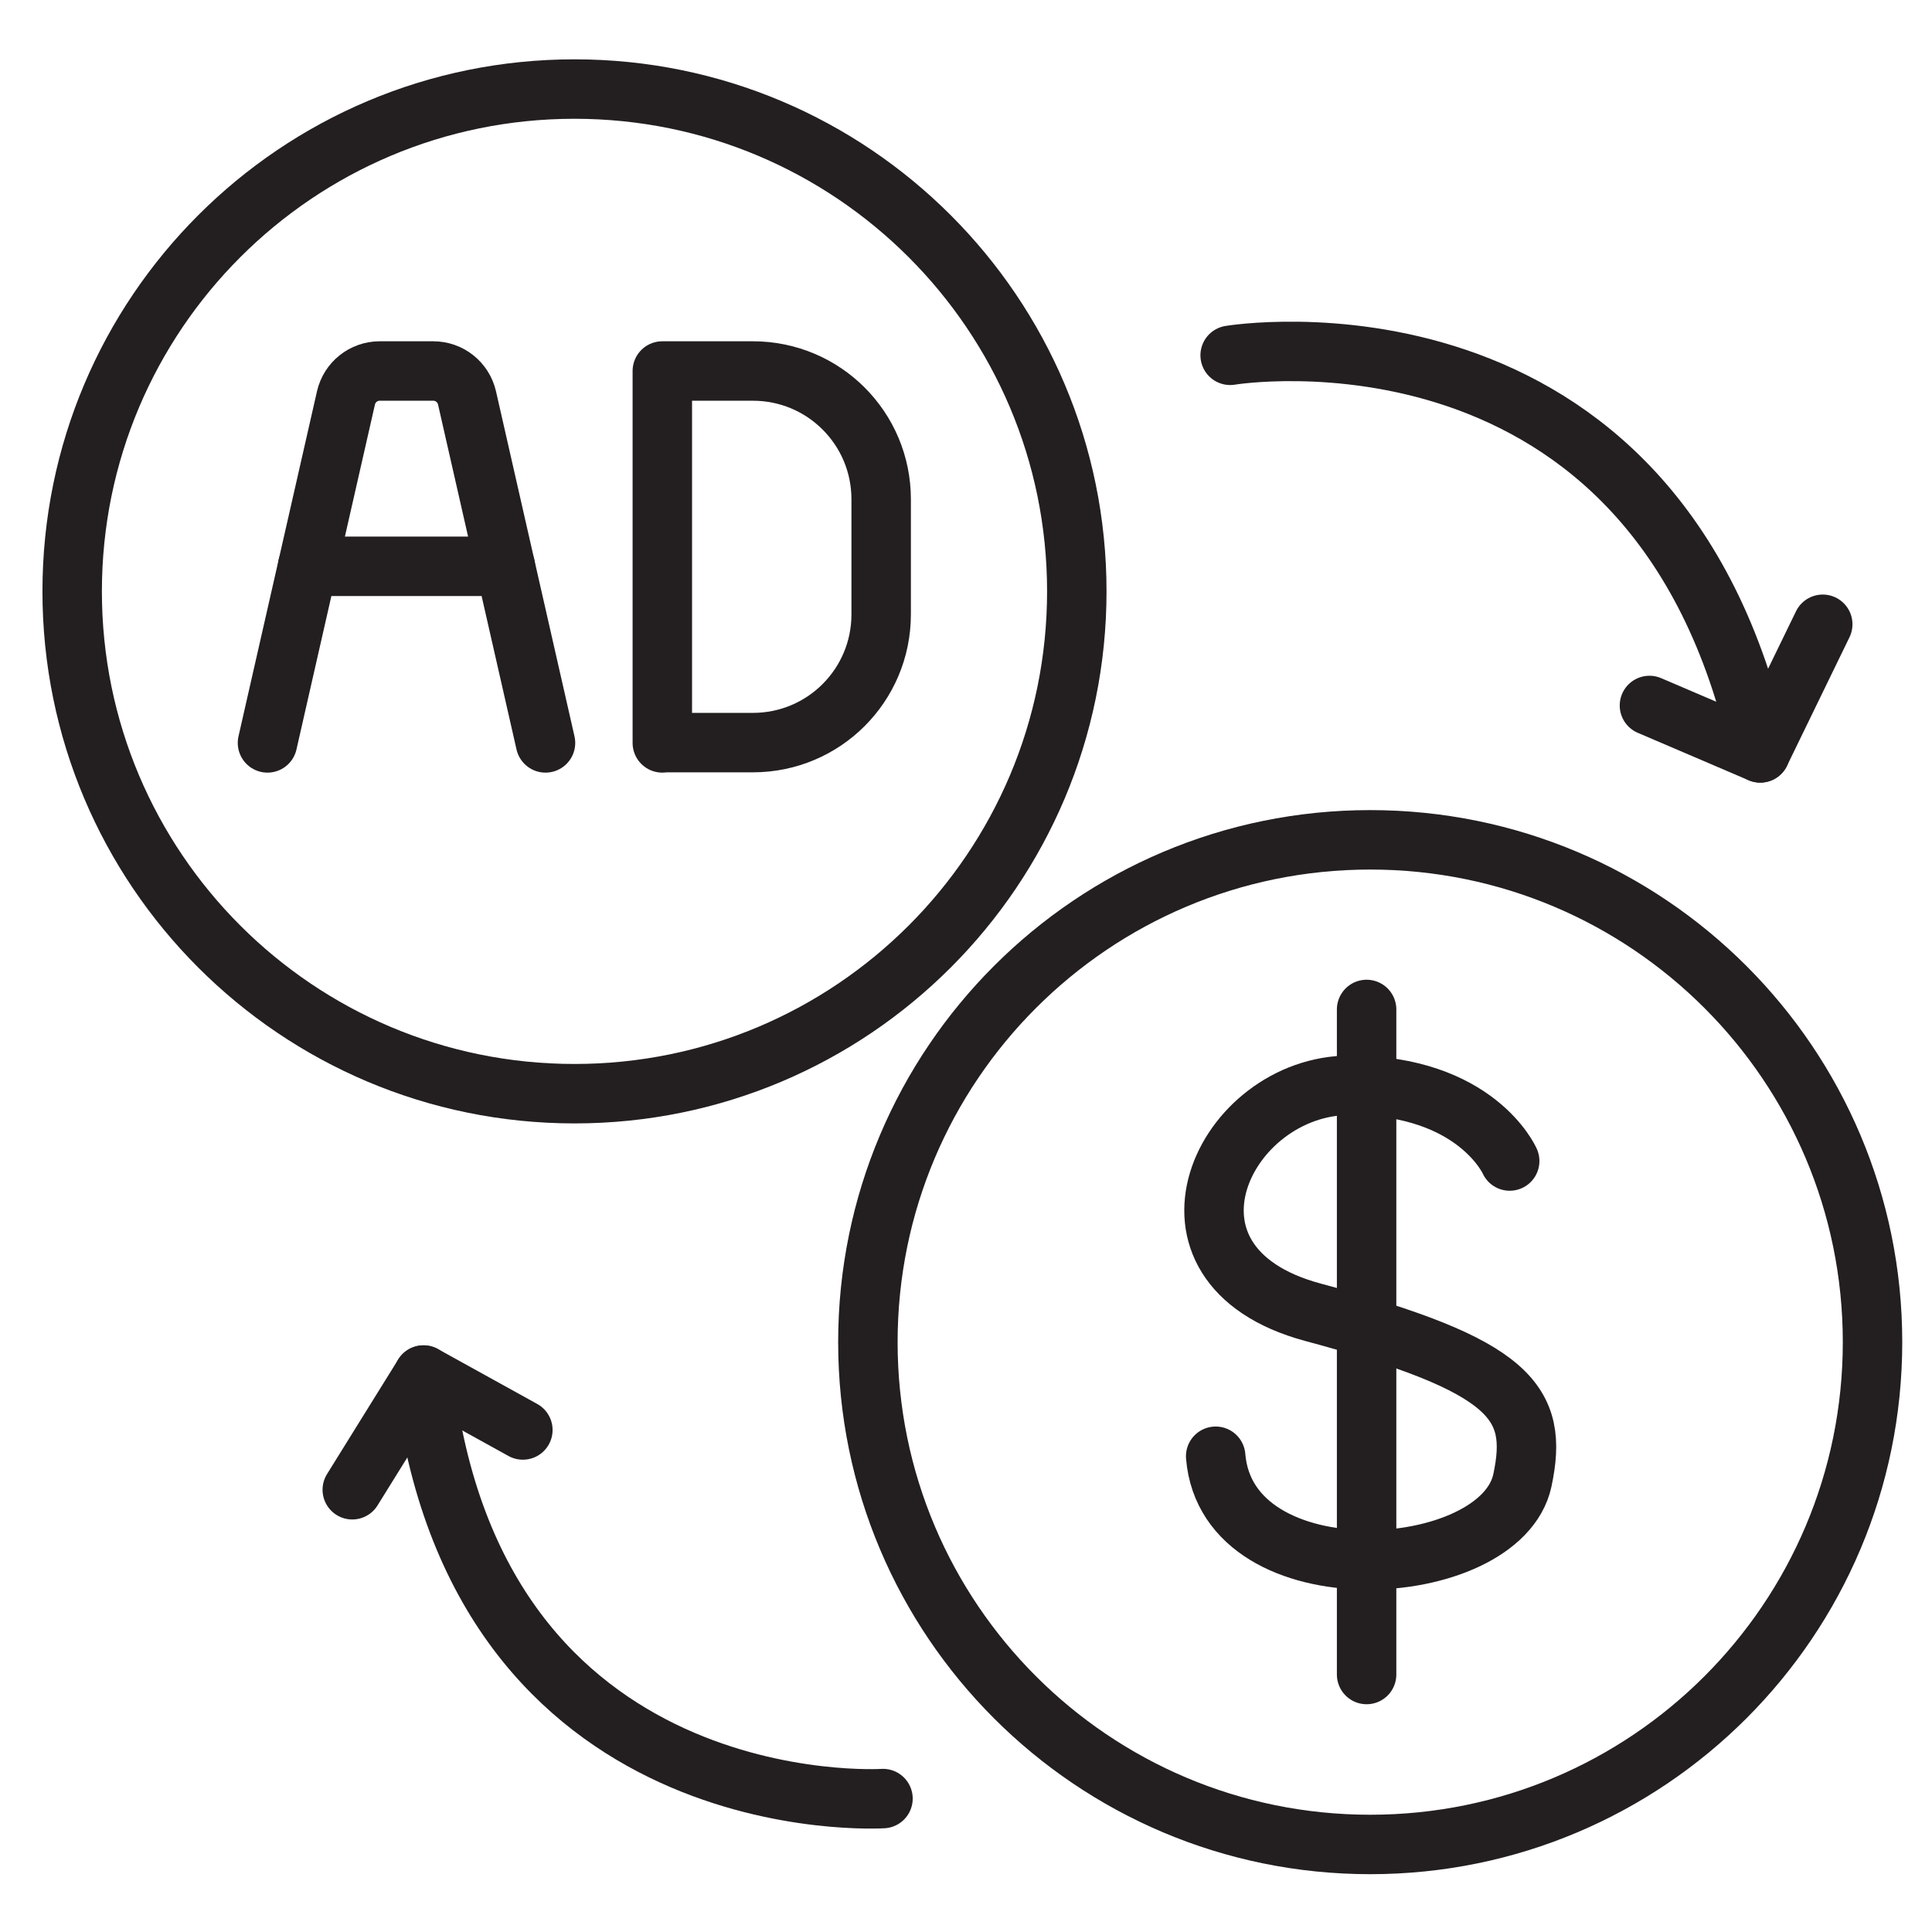 <svg width="65" height="65" viewBox="0 0 65 65" fill="none" xmlns="http://www.w3.org/2000/svg">
<path d="M46.099 62.055C55.433 62.055 62.999 54.488 62.999 45.155C62.999 35.821 55.433 28.255 46.099 28.255C36.766 28.255 29.199 35.821 29.199 45.155C29.199 54.488 36.766 62.055 46.099 62.055Z" stroke="#231F20" stroke-width="2" stroke-miterlimit="10" stroke-linecap="round" stroke-linejoin="round"/>
<path d="M19.328 36.796C28.661 36.796 36.228 29.23 36.228 19.896C36.228 10.562 28.661 2.996 19.328 2.996C9.994 2.996 2.428 10.562 2.428 19.896C2.428 29.23 9.994 36.796 19.328 36.796Z" stroke="#231F20" stroke-width="2" stroke-miterlimit="10" stroke-linecap="round" stroke-linejoin="round"/>
<path d="M41.387 11.954C41.387 11.954 55.798 9.547 59.221 25.33" stroke="#231F20" stroke-width="2" stroke-miterlimit="10" stroke-linecap="round" stroke-linejoin="round"/>
<path d="M55.494 23.735L59.221 25.33L61.324 21.003" stroke="#231F20" stroke-width="2" stroke-miterlimit="10" stroke-linecap="round" stroke-linejoin="round"/>
<path d="M29.707 60.511C29.707 60.511 15.955 61.395 14.249 46.262" stroke="#231F20" stroke-width="2" stroke-miterlimit="10" stroke-linecap="round" stroke-linejoin="round"/>
<path d="M17.591 48.11L14.249 46.262L11.852 50.121" stroke="#231F20" stroke-width="2" stroke-miterlimit="10" stroke-linecap="round" stroke-linejoin="round"/>
<path d="M50.792 39.061C50.792 39.061 49.675 36.512 45.42 36.512C41.164 36.512 38.29 42.565 44.17 44.149C50.873 45.947 51.777 47.186 51.219 49.806C50.488 53.219 41.296 53.798 40.9 48.994" stroke="#231F20" stroke-width="2" stroke-miterlimit="10" stroke-linecap="round" stroke-linejoin="round"/>
<path d="M45.978 33.962V56.337" stroke="#231F20" stroke-width="2" stroke-miterlimit="10" stroke-linecap="round" stroke-linejoin="round"/>
<path d="M18.353 24.994L15.712 13.386C15.59 12.858 15.123 12.482 14.575 12.482H12.777C12.229 12.482 11.761 12.858 11.64 13.386L8.999 24.994" stroke="#231F20" stroke-width="2" stroke-miterlimit="10" stroke-linecap="round" stroke-linejoin="round"/>
<path d="M10.35 19.053H17.002" stroke="#231F20" stroke-width="2" stroke-miterlimit="10" stroke-linecap="round" stroke-linejoin="round"/>
<path d="M22.283 24.994V12.482H25.33C27.717 12.482 29.646 14.412 29.646 16.798V20.668C29.646 23.055 27.717 24.984 25.33 24.984H22.283V24.994Z" stroke="#231F20" stroke-width="2" stroke-miterlimit="10" stroke-linecap="round" stroke-linejoin="round"/>
</svg>
